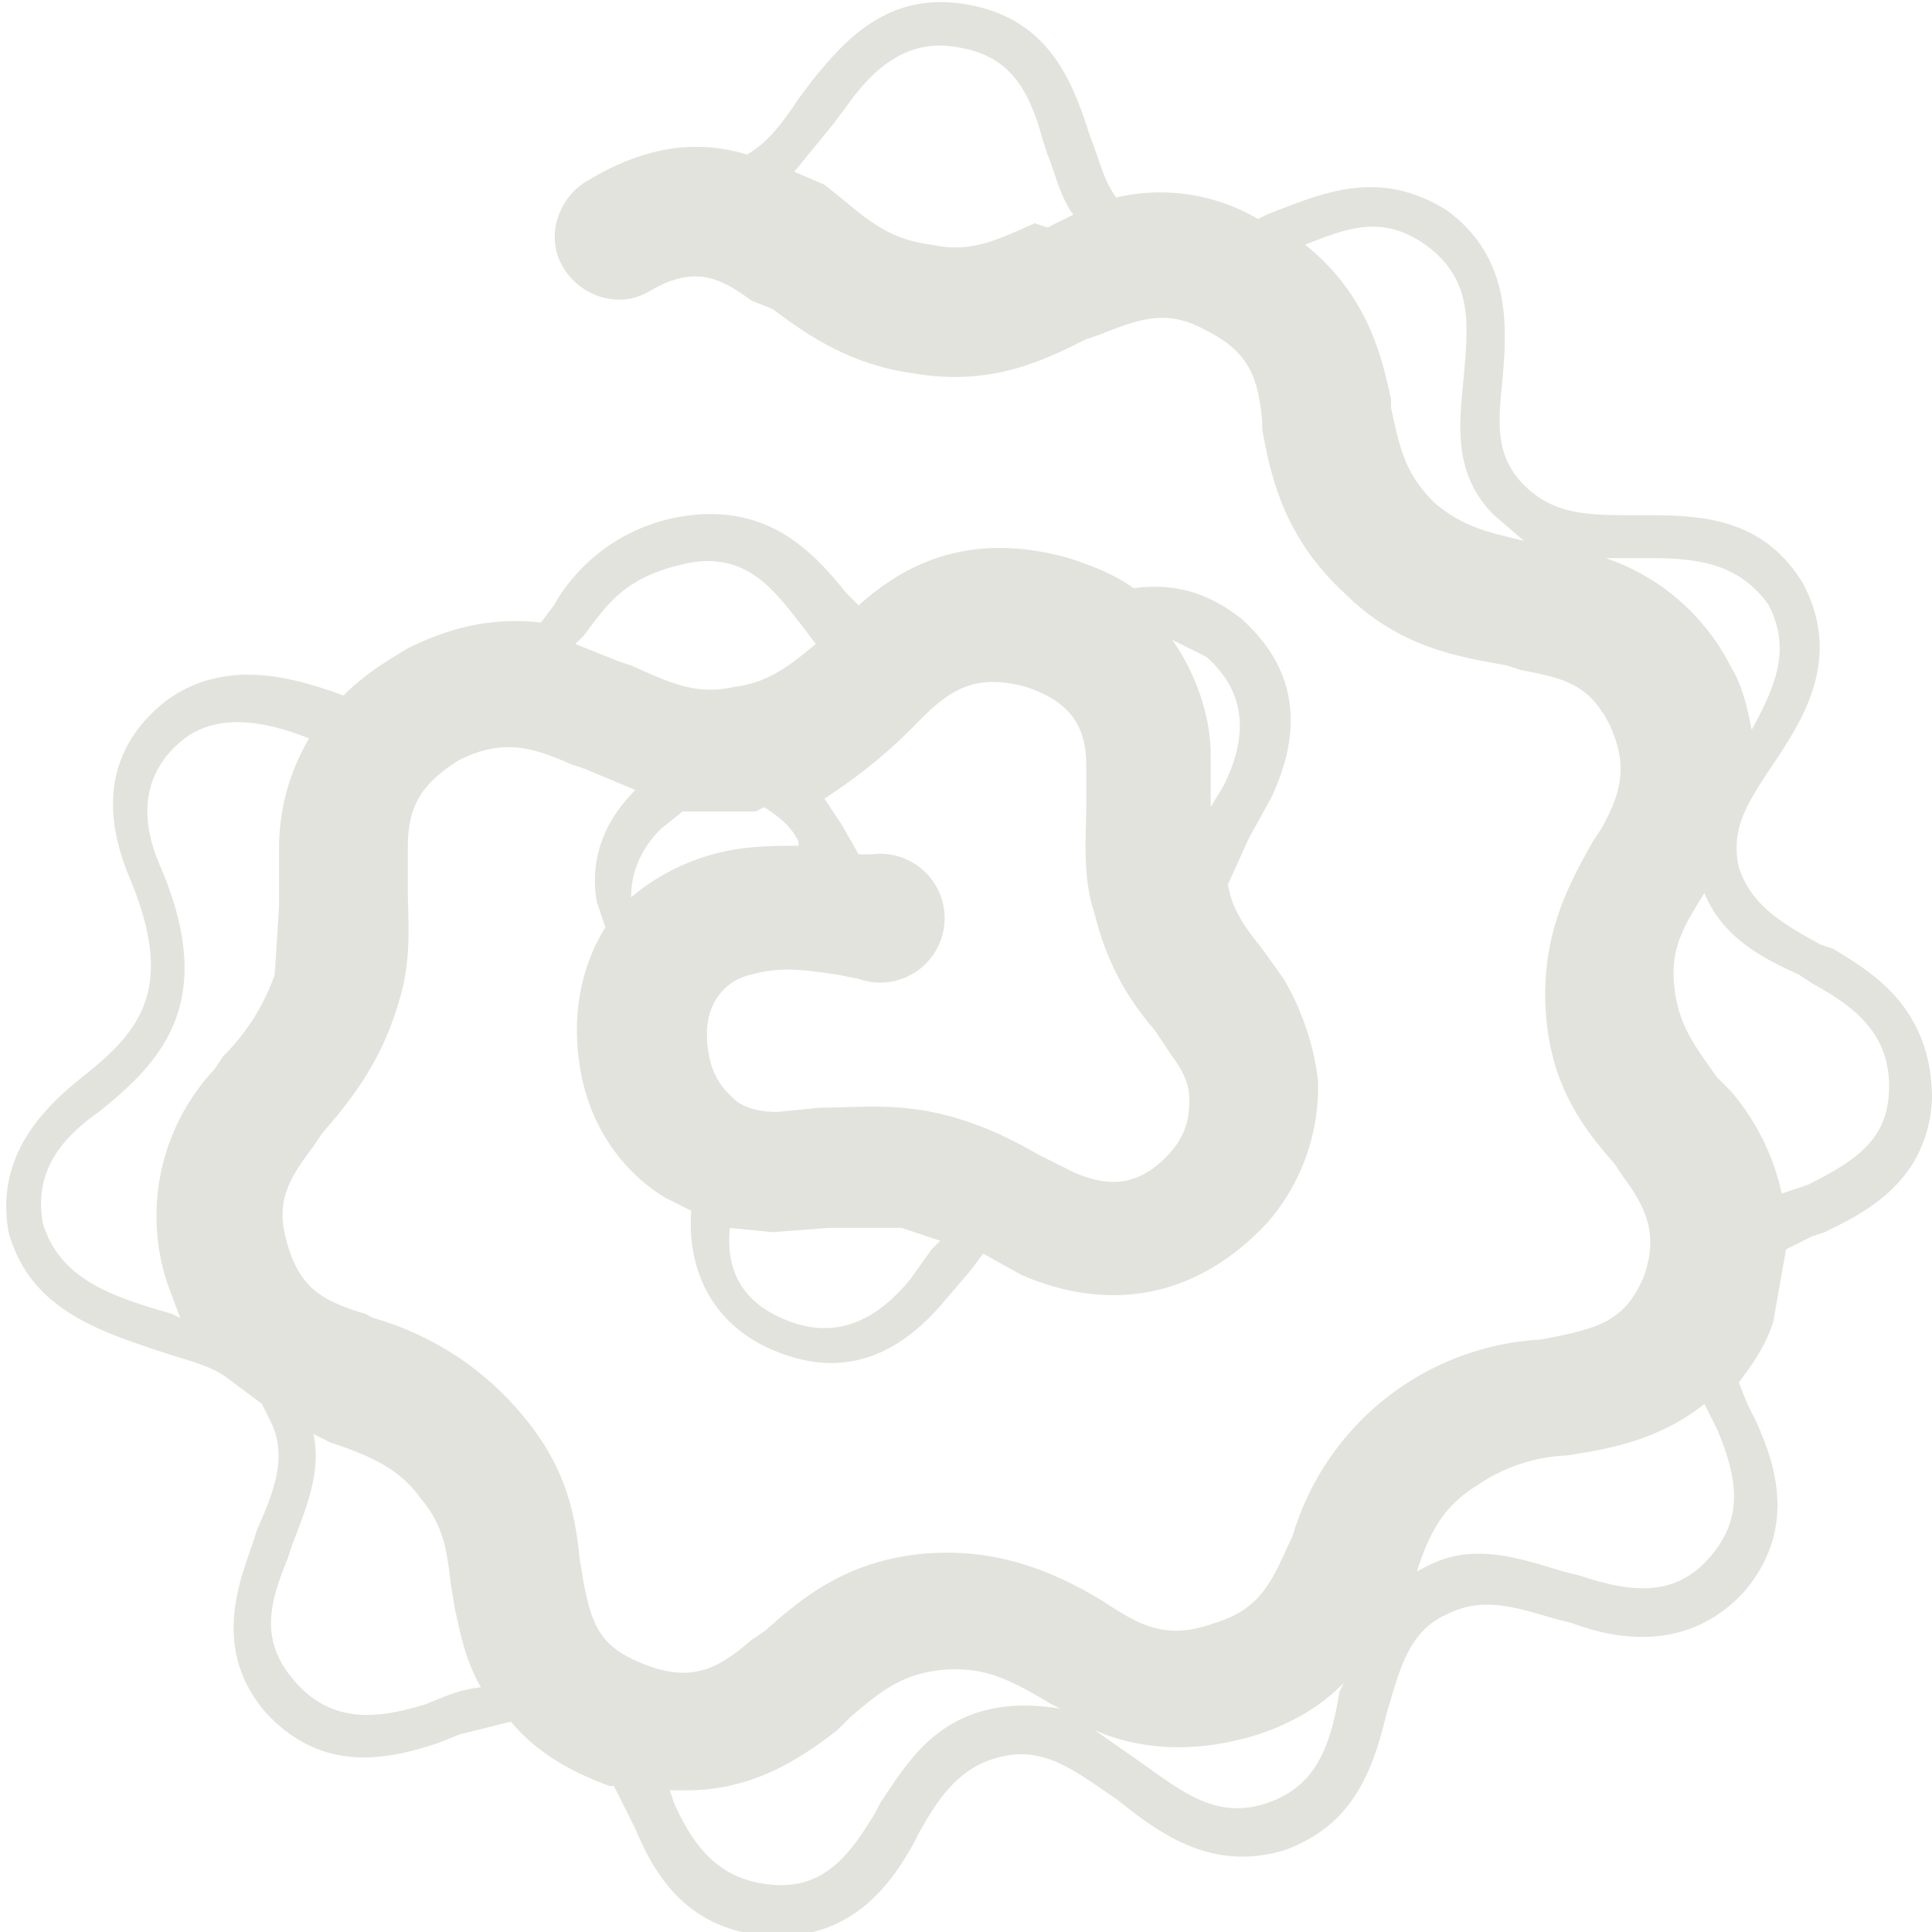 <svg xmlns="http://www.w3.org/2000/svg" viewBox="0 0 45 45">
  <path fill="#e2e3dd" d="M42.7 22.1l-.3-.1c-.9-.5-1.6-.9-1.9-1.8-.2-.9.2-1.5.8-2.4l.2-.3c.5-.8 1.4-2.2.5-3.9-.9-1.5-2.3-1.6-3.6-1.6h-.3c-1.1 0-1.9 0-2.6-.7-.7-.7-.6-1.5-.5-2.5.1-1.2.2-2.8-1.3-3.9-1.6-1-2.9-.4-4.2.1l-.2.1a4.5 4.5 0 00-3.3-.5c-.3-.4-.4-.9-.6-1.4l-.1-.3c-.4-1.2-1-2.5-2.8-2.8-1.8-.3-2.8.8-3.6 1.8l-.3.4c-.4.6-.7 1-1.2 1.3-1-.3-2.2-.3-3.7.6-.7.4-1 1.3-.6 2s1.3 1 2 .6c1-.6 1.6-.4 2.4.2l.5.2c.8.6 1.8 1.3 3.3 1.5 1.8.3 3-.3 4-.8l.3-.1c1-.4 1.6-.6 2.5-.1 1 .5 1.2 1.1 1.3 2.1v.2c.2 1.1.5 2.5 1.9 3.8 1.3 1.3 2.7 1.5 3.8 1.7l.3.1c1 .2 1.6.3 2.1 1.3.4.9.3 1.5-.2 2.4l-.2.3c-.5.9-1.2 2.1-1.1 3.9.1 1.8.9 2.8 1.6 3.6l.2.3c.6.8.8 1.4.5 2.3-.4 1-1 1.2-1.9 1.4l-.5.1a6.4 6.4 0 00-5.8 4.6l-.1.2c-.4.9-.7 1.5-1.7 1.8-1.1.4-1.7.1-2.6-.5-1-.6-2.4-1.3-4.3-1.1-1.8.2-2.8 1.1-3.6 1.8l-.3.2c-.7.6-1.3 1-2.4.6-1.1-.4-1.3-.9-1.5-1.9l-.1-.6c-.1-1-.3-2.1-1.3-3.3a7 7 0 00-3.5-2.3l-.2-.1c-1-.3-1.5-.6-1.8-1.6-.3-1 0-1.5.6-2.3l.2-.3c.7-.8 1.4-1.7 1.8-3.1.3-1 .2-1.8.2-2.6v-1c0-1 .4-1.5 1.2-2 1-.5 1.7-.3 2.6.1l.3.1 1.2.5c-1 1-1 2-.9 2.6l.2.6c-.5.8-.8 1.9-.6 3.2.2 1.4 1 2.5 2 3.1l.6.3c-.1 1.4.5 2.6 1.8 3.2 1.1.5 2.6.7 4.1-1.1l.6-.7.3-.4.9.5c2.1.9 4.1.5 5.7-1.2a4.8 4.8 0 001.2-3.3c-.1-1-.5-1.9-.8-2.4l-.5-.7c-.4-.5-.7-.9-.8-1.5l.5-1.1.5-.9c1-2.1.2-3.4-.7-4.2-.9-.7-1.7-.8-2.5-.7-.4-.3-.9-.5-1.5-.7-2.5-.7-4 .3-4.9 1.1l-.3-.3c-.8-1-1.8-2-3.6-1.8a4.2 4.2 0 00-3.2 2.1l-.3.4c-.9-.1-1.9 0-3.1.6-.5.3-1 .6-1.5 1.1-1.1-.4-2.7-.9-4.1.1-1.3 1-1.6 2.4-.9 4.1 1.1 2.6.3 3.6-1.1 4.7-1 .8-2 1.9-1.7 3.6.5 1.8 2.1 2.3 3.6 2.8.6.2 1.1.3 1.5.6l.8.6.2.4c.4.8.1 1.6-.3 2.5l-.1.3c-.3.9-1 2.5.3 4 1.3 1.4 2.8 1.1 4 .7l.5-.2 1.2-.3c.5.6 1.2 1.1 2.3 1.5h.1l.3.6.2.4c.5 1.2 1.3 2.4 3.2 2.5h.1c1.7 0 2.6-1.1 3.2-2.2l.1-.2c.5-.9 1-1.6 2-1.8 1-.2 1.7.4 2.6 1 1 .8 2.2 1.7 3.9 1.2 1.7-.6 2.1-2 2.4-3.2.3-1 .5-1.9 1.4-2.3.8-.4 1.5-.2 2.5.1l.4.1c.8.3 2.6.8 4-.7 1.4-1.6.6-3.3.3-4l-.2-.4-.2-.5c.3-.4.6-.8.8-1.4l.3-1.7.6-.3.3-.1c.8-.4 2.4-1.1 2.5-3.1 0-2.2-1.5-3-2.3-3.5zM24.1 5.2c-.9.4-1.5.7-2.4.5-.8-.1-1.3-.4-2-1l-.5-.4-.7-.3.9-1.1.3-.4c.7-1 1.5-1.6 2.6-1.4 1.3.2 1.7 1.1 2 2.2l.1.3c.2.5.3 1 .6 1.4l-.6.3-.3-.1zm9.3 6.5c-.7-.7-.8-1.3-1-2.2v-.2c-.2-.9-.5-2.4-2-3.6 1-.4 1.8-.7 2.8 0 1.1.8 1 1.8.9 3-.1 1.1-.3 2.3.7 3.3l.7.6c-.8-.2-1.4-.3-2.1-.9zm4 1.3h1c1.1 0 2.1.1 2.8 1.1.5 1 .2 1.8-.4 2.9-.1-.5-.2-1-.5-1.5a5.1 5.1 0 00-2.9-2.5zm-16.1 3.9l.2-.2c.7-.7 1.3-1 2.4-.7.9.3 1.4.8 1.4 1.8v1c0 .7-.1 1.6.2 2.5.3 1.2.8 2 1.4 2.7l.4.6c.3.4.4.7.4 1 0 .3 0 .7-.4 1.2-.7.8-1.4.9-2.3.5l-.8-.4c-.7-.4-1.5-.8-2.5-1-1-.2-1.8-.1-2.6-.1l-1 .1c-.4 0-.8-.1-1-.3-.1-.1-.5-.4-.6-1.1-.2-1.2.5-1.7 1-1.8.7-.2 1.3-.1 2 0l.5.1a1.5 1.5 0 10.3-2.9H20l-.4-.7-.4-.6a12 12 0 002.1-1.7zm-3.7 2l.2-.1c.3.2.6.4.8.8v.1c-.6 0-1.3 0-2 .2a5 5 0 00-1.9 1c0-.4.1-1 .7-1.6l.5-.4h1.7zm3.6 10.9c-.9 1.1-1.9 1.4-3 .9-.9-.4-1.3-1.1-1.2-2.1l1 .1 1.3-.1H21l.9.3-.2.2-.5.7zm7.3-11.5l-.3.5v-1.2c0-1-.4-2-.9-2.7l.8.4c.9.8 1 1.8.4 3zm-14.9-3.5c.6-.8 1-1.4 2.5-1.7 1.3-.2 1.9.6 2.6 1.5l.3.4c-.6.5-1.1.9-1.9 1-.9.2-1.5-.1-2.4-.5l-.3-.1-1-.4.2-.2zM1 28.5c-.2-1.1.3-1.9 1.3-2.6 1.5-1.2 2.8-2.6 1.4-5.8-.5-1.2-.3-2.2.6-2.9.8-.6 1.9-.4 2.9 0a5 5 0 00-.7 2.6v1.3l-.1 1.6a5 5 0 01-1.2 1.9l-.2.3a5 5 0 00-1.1 5l.3.8-.2-.1c-1.4-.4-2.6-.8-3-2.1zm9.4 11l-.5.2c-1 .3-2.1.5-3-.5-.9-1-.6-1.9-.2-2.9l.1-.3c.3-.8.7-1.7.5-2.6l.2.1.2.1c.9.3 1.6.6 2.1 1.3.5.6.6 1.1.7 2l.1.6c.1.4.2 1.1.6 1.8a3 3 0 00-.8.2zm12.7.3c-1.4.3-2 1.3-2.6 2.2l-.1.2c-.6 1-1.2 1.8-2.4 1.7-1.2-.1-1.8-.8-2.3-1.9l-.1-.3h.4c1.5 0 2.6-.7 3.5-1.4l.3-.3c.7-.6 1.2-1 2.1-1.1 1-.1 1.6.2 2.6.8l.2.1c-.6-.1-1.1-.1-1.6 0zm6.4 2.2c-1.2.4-2-.3-3-1l-1-.7c.9.4 2.2.6 3.8.1.9-.3 1.5-.7 2-1.2l-.1.2c-.2 1.2-.5 2.2-1.7 2.6zm10.3-5.7c-.8.9-1.8.8-3 .4l-.4-.1c-1-.3-2.1-.7-3.2-.1l-.2.1c.3-.9.6-1.5 1.4-2a4 4 0 012.1-.7l.6-.1c.5-.1 1.6-.3 2.6-1.1l.1.2.2.4c.5 1.2.6 2.1-.2 3zm2.3-8.7l-.3.1-.3.1a5.4 5.4 0 00-1.2-2.4l-.3-.3c-.5-.7-.9-1.2-1-2.1-.1-.9.2-1.4.7-2.2.4 1 1.3 1.5 2.2 1.9l.3.2c.9.5 1.8 1.1 1.8 2.4 0 1.2-.7 1.7-1.9 2.3z"/>
</svg>
